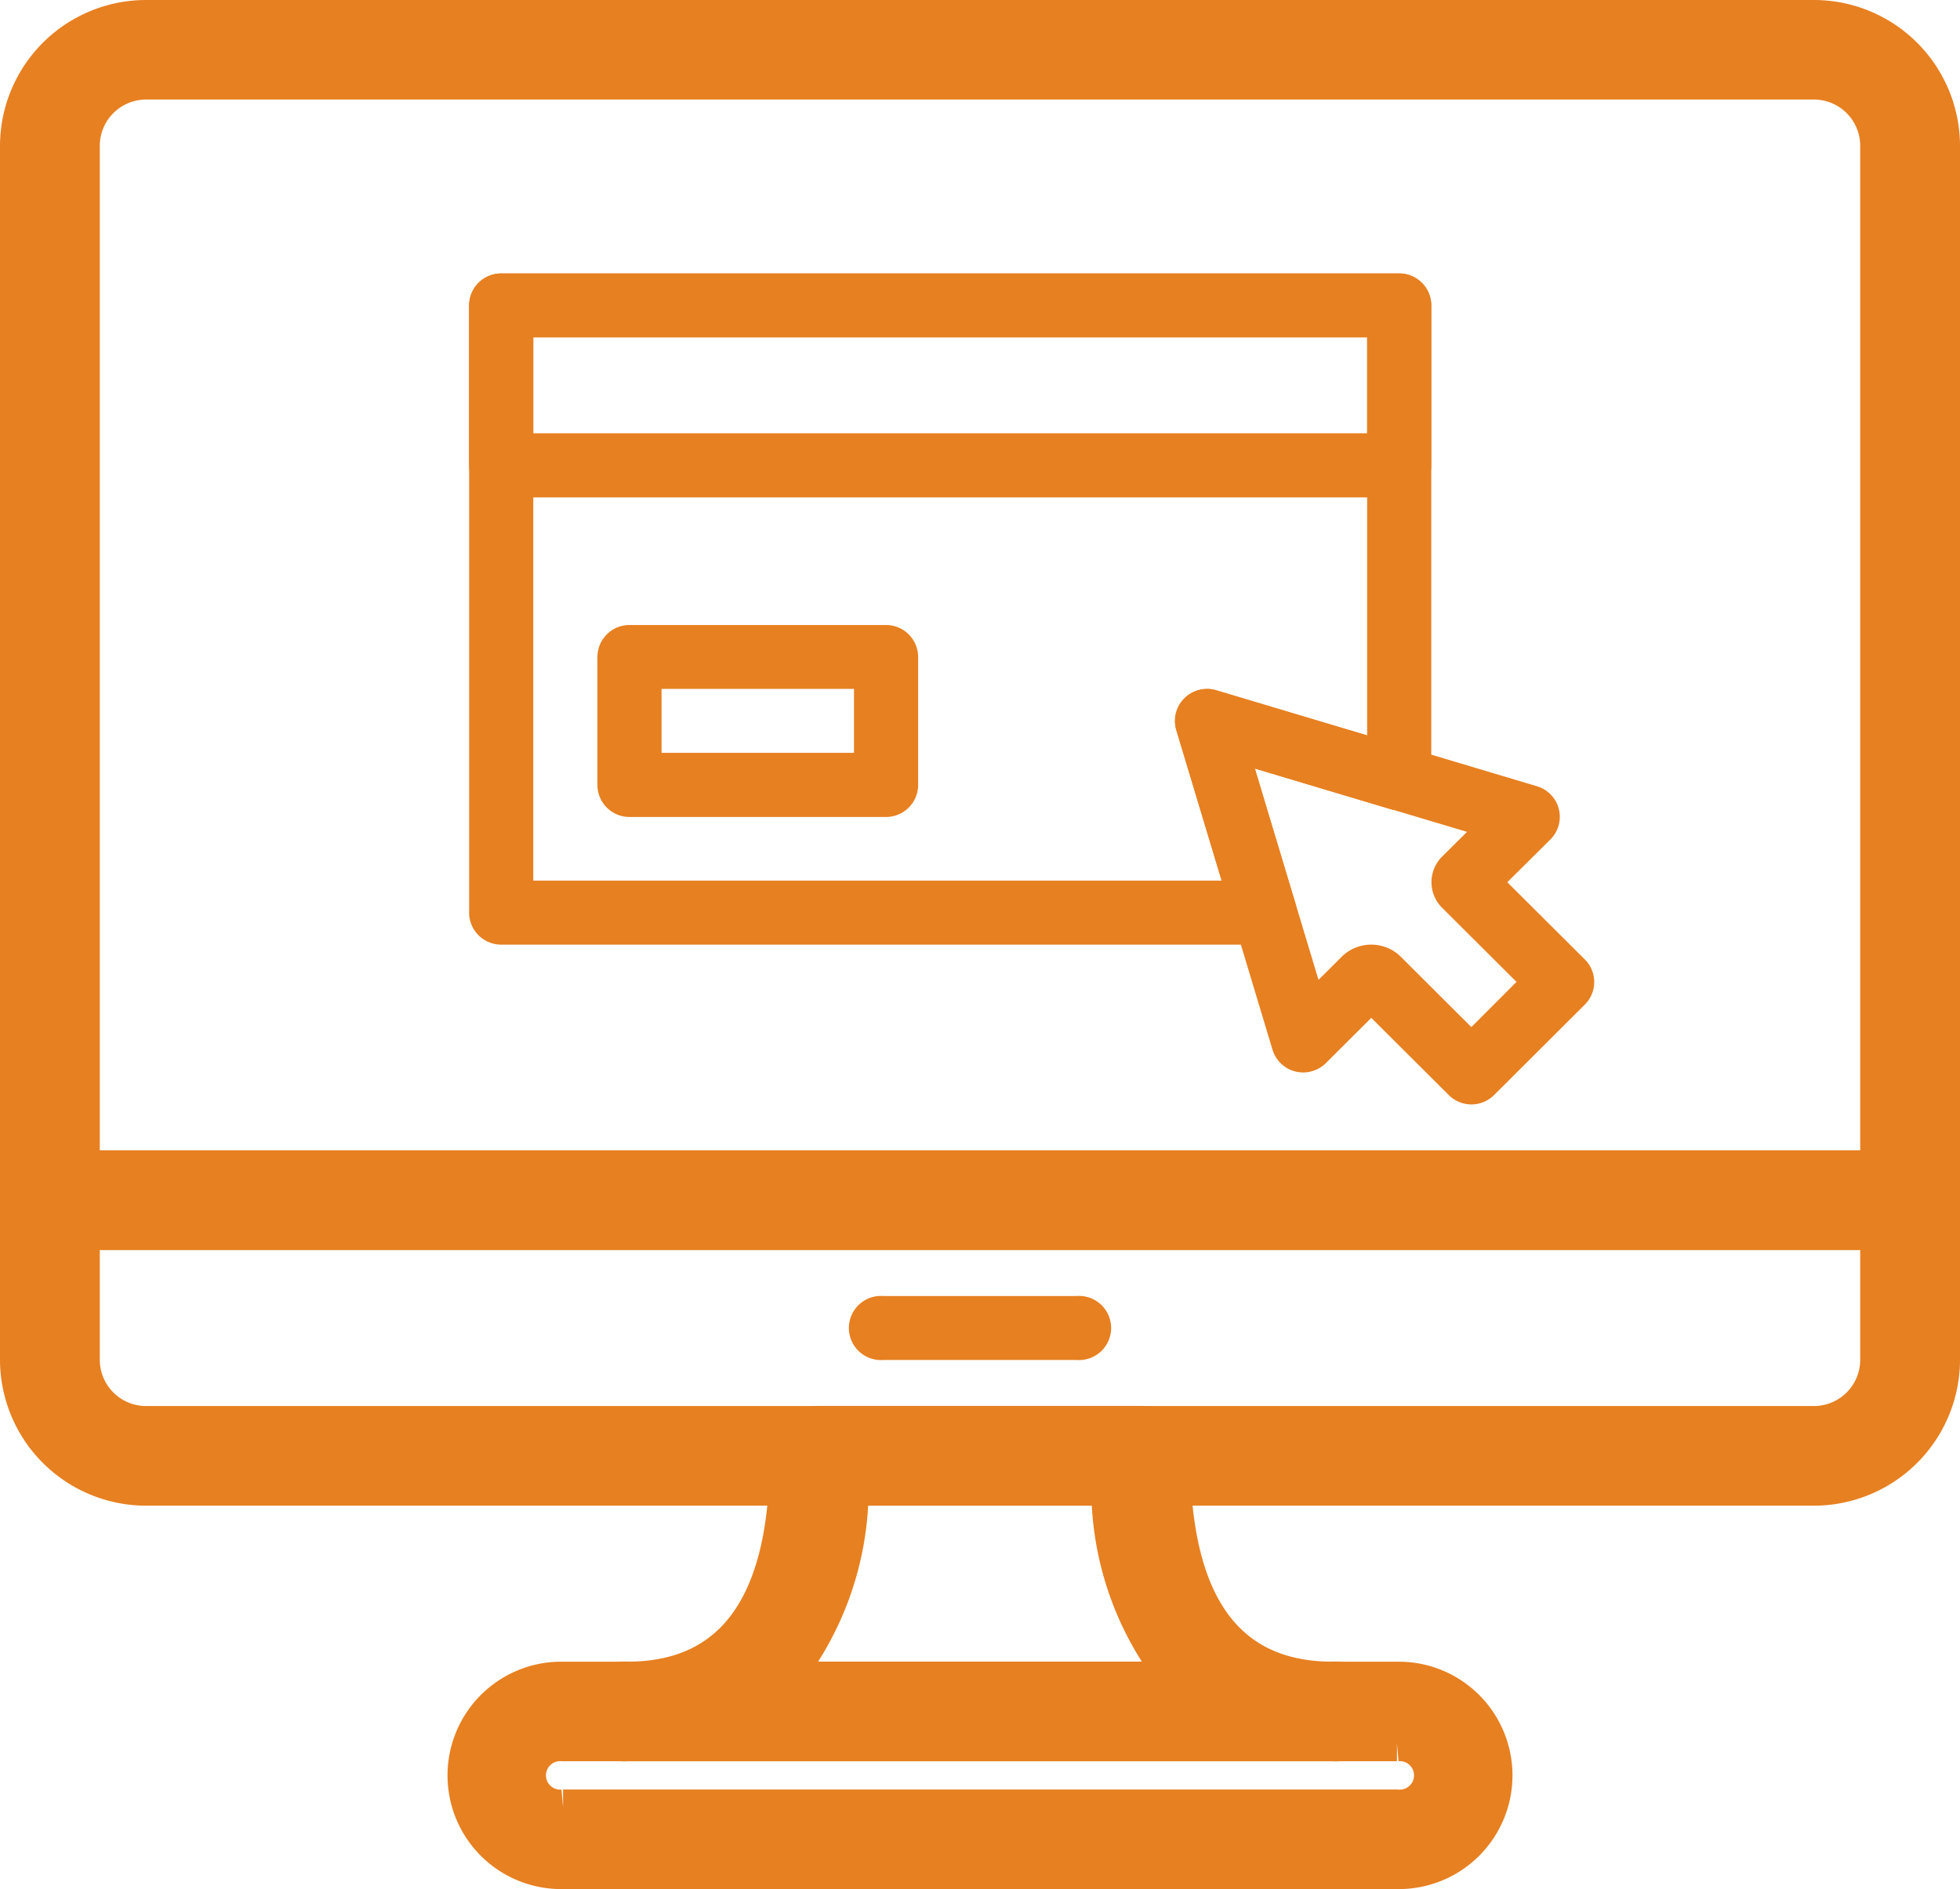 <svg xmlns="http://www.w3.org/2000/svg" width="55" height="53" viewBox="0 0 55 53"><defs><style>.a,.b{fill:#e78021;}.a{stroke:#e78021;}</style></defs><g transform="translate(0.5 -8.033)"><g transform="translate(0 8.533)"><path class="a" d="M50.4,8.533H3.6A3.6,3.6,0,0,0,0,12.12V41.705a.9.9,0,0,0,.9.9H53.1a.9.9,0,0,0,.9-.9V12.12A3.6,3.6,0,0,0,50.4,8.533Zm1.8,32.276H1.8V12.12a1.8,1.8,0,0,1,1.8-1.794H50.4a1.8,1.8,0,0,1,1.8,1.794Z" transform="translate(0 -8.533)"/></g><g transform="translate(0 40.809)"><path class="a" d="M53.1,315.733H.9a.9.9,0,0,0-.9.9v4.482A3.6,3.6,0,0,0,3.6,324.7H50.4a3.6,3.6,0,0,0,3.6-3.587V316.63A.9.9,0,0,0,53.1,315.733Zm-.9,5.378a1.8,1.8,0,0,1-1.8,1.794H3.6a1.8,1.8,0,0,1-1.8-1.794v-3.585H52.2v3.585Z" transform="translate(0 -315.733)"/></g><g transform="translate(23.4 44.395)"><path class="b" d="M228.167,349.867h-5.4a.9.9,0,1,0,0,1.793h5.4a.9.9,0,1,0,0-1.793Z" transform="translate(-221.867 -349.867)"/></g><g transform="translate(12.6 55.154)"><path class="a" d="M145.567,452.267h-23.4a2.69,2.69,0,1,0,0,5.379h23.4a2.69,2.69,0,1,0,0-5.379Zm0,3.586h-23.4a.9.9,0,1,1,0-1.793h23.4a.9.9,0,1,1,0,1.793Z" transform="translate(-119.467 -452.267)"/></g><g transform="translate(16.2 47.981)"><path class="a" d="M174.3,391.173c-2.986,0-4.5-2.111-4.5-6.276a.9.9,0,0,0-.9-.9h-9a.9.9,0,0,0-.9.9c0,4.164-1.514,6.276-4.5,6.276a.9.9,0,1,0,0,1.793h19.8a.9.9,0,1,0,0-1.793Zm-15.416,0a8.569,8.569,0,0,0,1.892-5.379h7.249a8.559,8.559,0,0,0,1.892,5.379Z" transform="translate(-153.601 -384.001)"/></g><g transform="translate(32.47 27.36)"><path class="b" d="M310.223,195.32l-2.173-2.164,1.209-1.2a.895.895,0,0,0-.377-1.493l-9-2.69a.9.9,0,0,0-.895.225.892.892,0,0,0-.226.891l2.7,8.965a.9.9,0,0,0,.642.612.908.908,0,0,0,.857-.236l1.273-1.269,2.173,2.165a.9.9,0,0,0,1.273,0l2.545-2.536A.893.893,0,0,0,310.223,195.32Zm-3.182,1.9-1.978-1.972a1.18,1.18,0,0,0-1.661,0l-.65.647-1.787-5.932,5.955,1.78-.7.694a1.013,1.013,0,0,0,0,1.435l2.088,2.08Z" transform="translate(-298.723 -187.731)"/></g><g transform="translate(12.664 15.705)"><path class="b" d="M137.034,76.8h-25.2a.9.9,0,0,0-.9.9v4.483a.9.9,0,0,0,.9.9h25.2a.9.9,0,0,0,.9-.9V77.7A.9.9,0,0,0,137.034,76.8Zm-.9,4.483h-23.4v-2.69h23.4Z" transform="translate(-110.934 -76.8)"/></g><g transform="translate(16.264 25.568)"><path class="b" d="M153.167,170.667h-7.2a.9.9,0,0,0-.9.9v3.586a.9.9,0,0,0,.9.9h7.2a.9.9,0,0,0,.9-.9v-3.586A.9.9,0,0,0,153.167,170.667Zm-.9,3.586h-5.4V172.46h5.4Z" transform="translate(-145.067 -170.667)"/></g><g transform="translate(12.664 15.705)"><path class="b" d="M137.034,76.8h-25.2a.9.9,0,0,0-.9.9V94.731a.9.9,0,0,0,.9.9h21.425a.9.9,0,0,0,.862-1.155l-1.139-3.784,3.793,1.134a.9.9,0,0,0,1.158-.859V77.7A.9.9,0,0,0,137.034,76.8Zm-.9,12.959L131.9,88.493a.9.9,0,0,0-1.12,1.117l1.273,4.225H112.734V78.593h23.4Z" transform="translate(-110.934 -76.8)"/></g></g></svg>